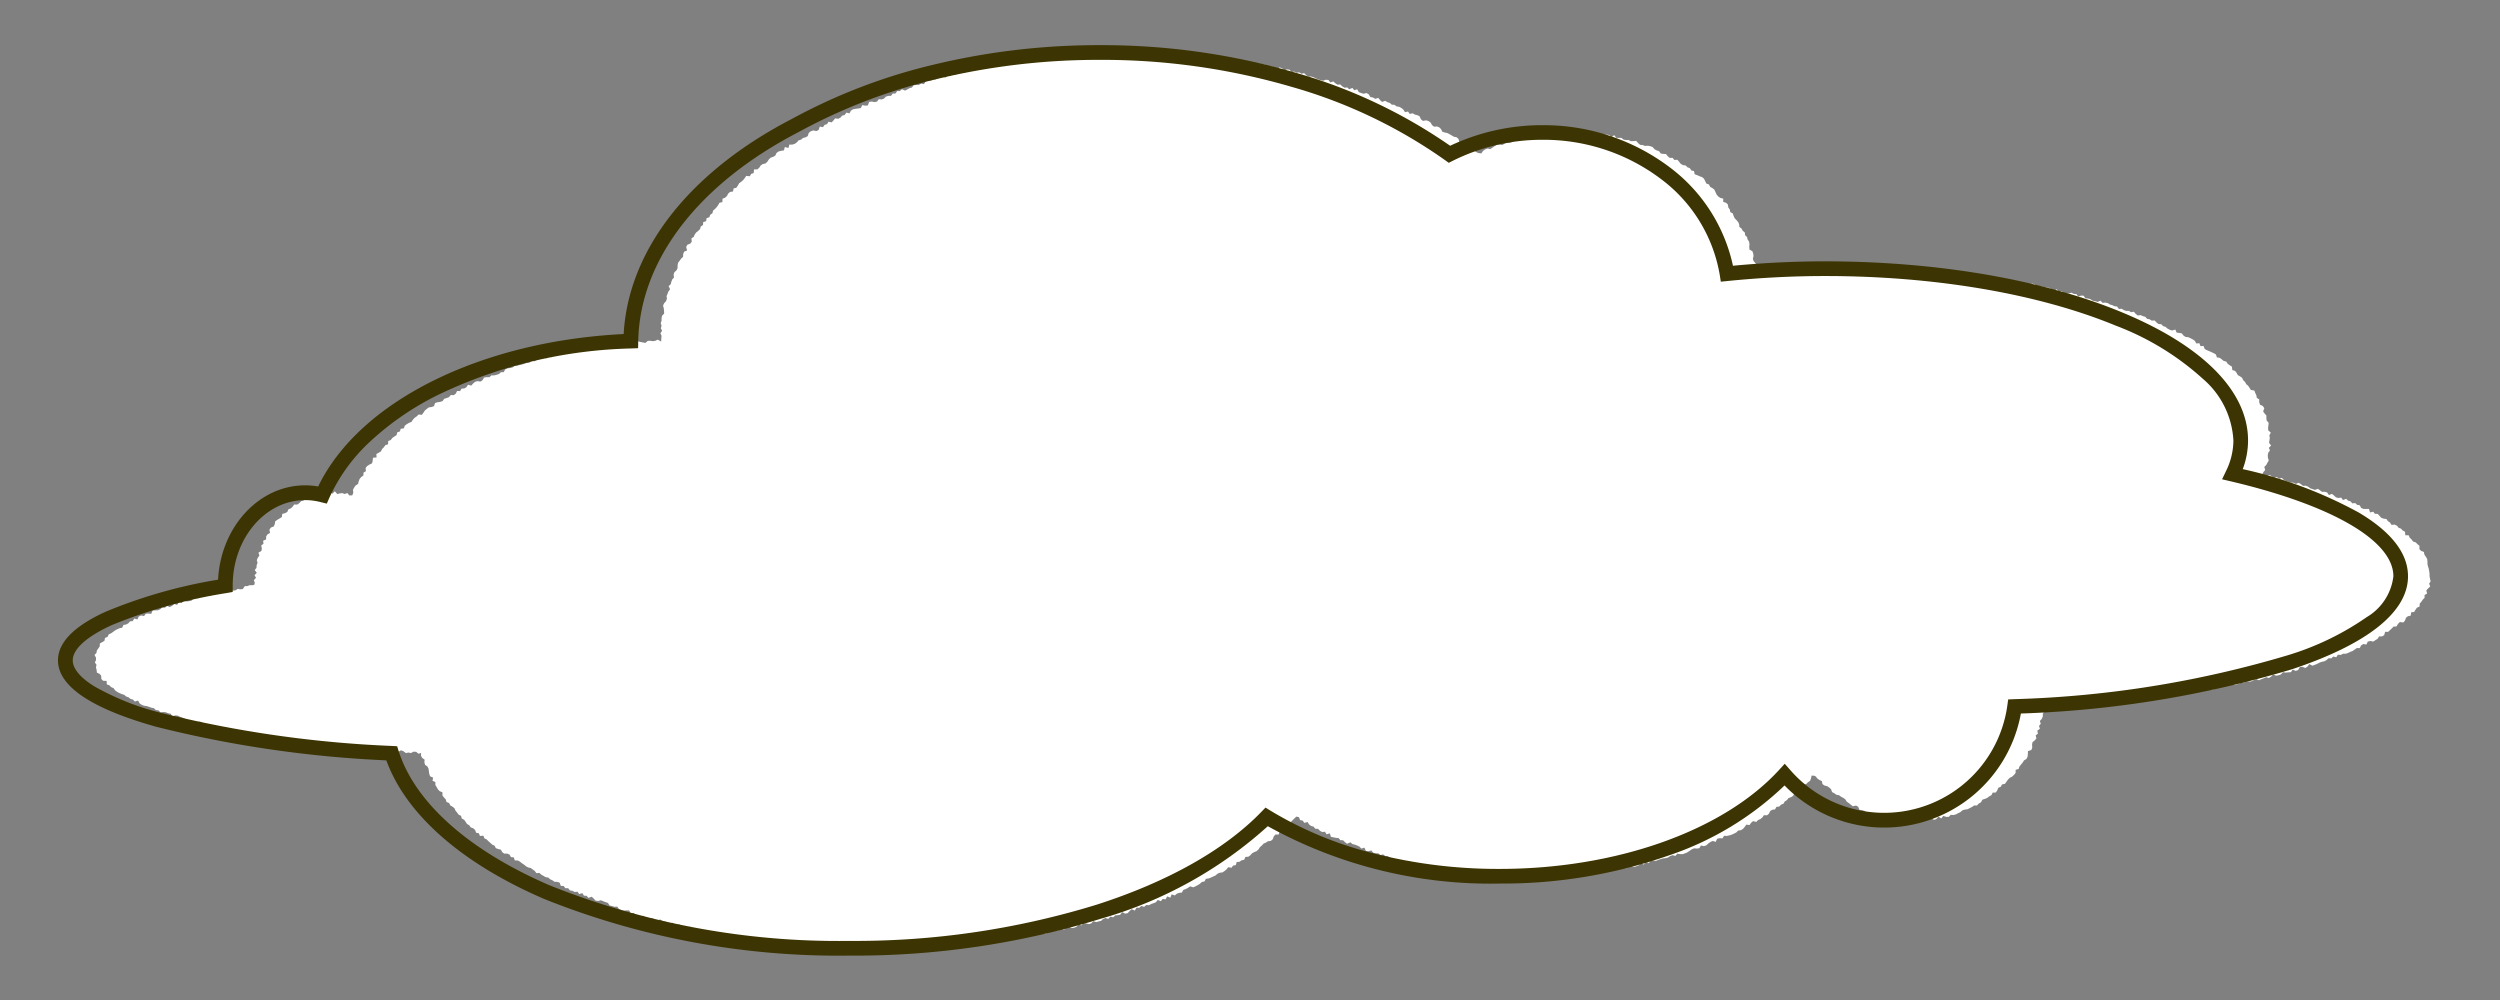 <svg xmlns="http://www.w3.org/2000/svg" xmlns:xlink="http://www.w3.org/1999/xlink" width="170" height="68" viewBox="0 0 170 68">
  <rect x="0" y="0" width="170" height="68" fill="#808080" stroke="none"/>
  <defs>
    <clipPath id="clip-path">
      <rect width="170" height="68" transform="translate(132 319)" fill="none" stroke="rgba(0,0,0,0)" stroke-width="1"/>
    </clipPath>
  </defs>
  <g transform="translate(-132 -319)" clip-path="url(#clip-path)">
    <g transform="translate(1381.947 21327.619)">
      <path d="M80.85,11.346l-.173-.091-.172-.038-.172-.03-.165.181-.177-.162-.171.021-.166.113-.172-.017-.171,0-.168.056-.169.041-.177-.088-.165.09-.171,0-.173-.02-.17.022-.174-.035-.165.08-.174-.027-.178-.064-.168.045-.168.038-.159.128-.18-.08-.174-.017H76.4l-.165.059-.166.055L75.9,11.6l-.156.13-.179-.055L75.4,11.7l-.166.05-.171.01-.173,0-.177-.025-.148.162-.181-.055-.175-.016-.168.032-.172.008-.161.07-.184-.057-.151.128-.182-.047-.171.017-.146.149-.186-.063-.161.065-.153.1-.181-.032-.18-.024-.153.1-.171.016-.165.048-.177-.008-.156.086-.152.1-.18-.017-.142.142-.2-.116-.148.116-.177,0-.134.163-.2-.076-.141.135-.19-.05-.133.16-.188-.037-.171.025-.163.053-.153.085-.176.008-.156.074L68.2,13.18l-.165.046-.118.194-.19-.033-.152.086-.177.009-.177.01-.127.158-.164.048-.151.084-.152.082-.215-.094-.137.124-.182,0-.119.169h-.182l-.123.158h-.182l-.164.049-.129.137-.161.056-.191-.016-.119.158-.168.039-.2-.039-.173.029-.083.238-.18.014-.2-.037-.1.2-.175.028-.178.022-.173.034-.146.091-.1.185-.214-.051-.11.162-.17.041-.121.137-.15.08-.207-.029-.117.144-.123.129-.216-.042-.1.164-.166.048-.11.158-.217-.043-.073.227-.153.078-.219-.043-.165.058-.136.109-.072.219-.149.084-.173.044-.131.114-.17.049-.117.136-.142.1-.169.052h-.2l-.057.227L58.45,17.7l-.056.227-.188.028L58.03,18l-.14.1-.085.179-.148.088-.171.056-.124.122-.1.156-.126.118-.187.038-.141.1-.1.154-.131.111h-.221l-.02.247-.175.057-.089.16-.246-.024-.1.149-.109.136-.13.112-.141.1-.088.158-.1.148-.19.049-.037.208-.208.032-.127.116-.081.162-.128.114-.174.071-.009.226-.2.048-.083.156-.1.136-.117.125-.132.113-.048.183-.144.1-.061.17-.191.067-.026.2-.2.061-.015.2-.153.1-.047.176-.123.123-.141.11-.1.139-.067.161-.157.1.023.217-.1.14-.2.078-.081.151.064.233-.2.085-.066.159-.006.19-.132.124-.1.142-.11.138-.033.174v.187l-.072.155-.142.125-.057.162.029.195-.121.137-.061.16-.043.166-.143.132.1.213-.111.144-.061.16-.067.159.024.183-.061.16-.13.145-.072.16.05.185.017.177.01.174-.143.149-.035.168,0,.172-.056.166.055.178-.047.167.083.178-.112.163.075.175-.013.17-.015.22-.227-.131-.168.078-.17.028-.173-.028-.171.006-.162.139-.173-.031-.174-.035-.175-.055-.17.024-.166.068-.165.074L47.77,31l-.175-.035-.166.053-.17.017-.173-.009-.158.12-.175-.025-.172,0-.174-.014-.153.143-.179-.045-.166.047-.172.006-.176-.019L45.4,31.3l-.178-.03-.169.027-.145.162-.173,0-.16.075-.168.028-.159.073-.17.018-.168.026-.2-.1-.132.2-.206-.142-.127.213-.192-.072-.167.036-.17.026L42.581,32l-.191-.058-.143.131-.188-.041L41.875,32l-.158.072-.147.11-.153.086-.189-.037-.139.132-.174.015-.162.053-.162.055-.168.037-.165.045-.176.013-.144.106-.166.044-.176.015-.154.078-.112.188h-.182l-.135.123-.163.052-.167.042-.183,0-.134.121-.184,0L38,33.374l-.106.184-.144.094-.2-.034-.165.051-.134.116-.123.138-.219-.061-.108.168-.147.086-.185.013-.1.169-.2-.013-.094.185-.14.1-.2-.005-.116.141-.161.062-.168.051-.108.151-.163.06-.186.024-.167.056-.069.209-.164.06-.189.025-.135.1-.132.11-.1.15-.106.144-.225-.02-.122.123-.142.1-.119.125-.1.154-.167.065-.148.089-.139.1-.064.189-.208.021-.063.187L32.1,37.1l-.053.194-.147.091-.143.1-.1.137-.173.068-.014.223-.183.06-.1.14-.12.121-.078.158-.151.094-.162.087.015.232-.245.022-.019.2-.043.18-.175.082-.157.1-.106.135.018.217-.161.1-.009.195-.152.106-.107.134-.062.161-.041.171-.165.105-.1.141-.082.15.023.2-.068.18-.2.008-.137-.167-.183.069-.161-.062-.17.02-.169.044-.165-.186-.169.161-.176-.1-.171.023h-.174L27,41.259l-.163.059-.174.01-.174.016-.16.066-.145.1-.177.018-.142.1-.137.109-.168.046-.122.13-.139.1-.208-.006-.106.148-.126.117-.166.066-.073.177-.153.083-.19.05-.027.214-.149.093-.155.092-.145.1-.033.193-.069.161-.193.075-.1.141.039.225-.174.1-.09.147,0,.193-.205.092.026.2-.155.122.043.2-.029.17-.2.115.061.2-.106.148-.07.16.052.188-.064.161-.008.172-.121.156.142.191-.154.156.1.18-.147.163.064.175-.032.134-.139.036-.175-.007-.161.064h-.173l-.134.2-.17.018-.179-.029-.153.1-.169.019-.188-.068-.16.066-.183-.043-.142.149-.179-.022-.144.134h-.174l-.187-.053-.134.17-.2-.086-.162.055-.167.036-.163.05-.144.126-.179-.008-.171.022-.135.151-.166.037-.172.018-.2-.063-.127.174-.2-.064-.12.191-.2-.068-.138.129-.151.084-.207-.084-.136.131-.185-.015-.137.122-.156.069-.18,0-.178.01-.094.229-.189-.019-.179.01-.117.159-.2-.039-.157.066-.1.2-.214-.058-.1.176-.183.013-.12.136-.148.081-.179.028-.085.188-.176.034-.157.069-.151.08-.135.1-.141.1-.16.073-.077.171-.172.065-.041.2-.149.091-.161.089-.01.2-.094.138-.1.135-.027.169-.133.139.1.187,0,.159-.075.17.111.149-.038.183.044.167.02.186.185.089.109.129.007.216.124.124.236.005.012.239.175.06.12.126.163.068.106.148.137.105.153.08.16.067.167.053.133.113.163.058.136.109.168.046.127.132.22-.068.1.19.146.1.16.062.175.026.164.05.16.06.17.033.135.128.175.019.135.132.187-.016.176.013.157.069.17.03.123.178.2-.062.173.015.152.083.162.051.155.076.153.084.17.023.161.057.154.084.167.035.2-.094.162.055.126.2.192-.067.162.053.168.032L19.667,57l.157.076.159.071.147.126.164.052.2-.138.166.039.149.12.172.009.156.089.191-.084.153.106.183-.046.138.191.2-.132.15.126.158.088.165.049.18-.033.157.1.192-.105.152.127.186-.077.162.062.16.082.184-.071.156.1.171.012.181-.057.17.017.141.21.185-.082.179-.047.15.161.168.03.182-.067.172,0,.174-.014.154.139.185-.1.157.118.16.1.19-.142.168.039.168.038.155.146.185-.107.171.018.169.025.173-.012.169.025.168.034.171.014.156.152.169.027.179-.069.169.031.174-.018.172,0h.172l.16.133.174-.019.17.023.168.047.175-.024.168.047.182-.126.17.019.171.015.168.052.176-.05.168.06.164.121.177-.065.169.041.179-.1.168.062.165.125.175-.036.171.035.179-.093.173.009.166.134.175-.057-.013.182.081.153.167.12-.012.187.043.167.163.114.076.151.023.177.025.178.059.162.2.087-.037.217.193.085,0,.2.089.146.084.15.12.125.188.076V61.8l.107.133.116.126.052.176.181.073.074.159.157.09.133.109.07.164.109.131.1.138.164.078.052.186.16.081.1.141.095.147.153.087.1.144.172.064.126.114.065.184.191.04.07.181.236-.018.071.182.158.075.119.124.129.111.126.115.157.073.088.168.168.059.176.046.091.166.136.1h.206l.157.071.093.168.192.016.069.207.2.006.151.079.132.109.143.092.133.11.149.083.174.039.138.1.138.1.112.15.2-.017.13.118.149.082.146.088.178.027.131.118.156.069.142.1.186.006.162.056.083.223.187,0,.117.151.189,0,.12.148.173.03.151.08.193-.019.116.162.212-.066.112.174.18.009.126.141.214-.078.136.118.127.142.17.031.2-.051.156.066.158.062.162.052.117.178.168.036.162.051.184-.013.124.164.158.065.165.044.184-.014.18,0,.113.205.19-.037.139.128.171.023.151.089.193-.049.142.121.155.078.177,0,.183-.021.138.139.176,0,.192-.059.15.1.167.035.15.1.163.053.193-.071.146.118.171.018.179-.014.142.142.187-.053.133.181.2-.126.156.082.163.052.168.027.153.1.171.014.163.051.186-.06.145.144.189-.076.153.108.163.057.181-.04.165.046.152.12.17.02.186-.073.174,0,.158.087.156.1.168.033.19-.113.156.105.172,0,.158.1.184-.083.159.092.179-.049.17.018.158.108.181-.067.155.133.175-.019.166.049.175-.021.17.017.171.006.173-.016.158.125.175-.03.166.05.165.066.186-.155.168.042.167.055.167.056.166.073.177-.069.168.047.167.062.182-.147.163.127.169.034.178-.106.172-.016.164.129.171,0,.168.061.173-.035.172-.021.174-.053.167.112.175-.094.17.035.17.046.172,0,.173-.048.172-.043.168.163.173-.067.172-.02.172-.05.17.109.172-.032.171.078.172-.059.172.03.171-.042.171.024.171-.077.172.1.17-.143.174.159.172-.008h.171l.17-.075.171-.021.174.078.172.006.17-.049.167-.127.171-.019.174.053.17-.037.175.064.167-.086.174.053.171-.01.177.091.164-.125.167-.066.175.05.177.08.169-.039.161-.138.171-.013.184.15.166-.071.175.034.168-.05.167-.053.166-.062.167-.055.175.027.167-.047.175.023.163-.081.171-.008.189.141.154-.155.183.088.167-.043.158-.118.179.051.17-.025.181.055.168-.035.148-.179.189.105.164-.065.154-.126.175.013.163-.065.17-.02.184.061.16-.086.192.107.164-.064.157-.1.177.016.166-.044.151-.127.2.12.164-.057.162-.068.159-.08.175,0,.175,0,.155-.1.162-.06.19.069.138-.171.169-.029.2.09.173-.016.16-.07.142-.147.189.052.141-.144.18.014.189.047.164-.053.138-.152.194.065.165-.046.167-.039.143-.127.16-.064.194.057.134-.154.193.049.139-.134.176-.01.168-.035.124-.179.213.109.168-.037.133-.146.139-.126.214.1.114-.2.185.015.137-.129.2.06.137-.125.187.015.152-.083.162-.055.159-.064.123-.157.215.083.124-.154.2.029.1-.2.219.087.092-.226.216.076.135-.121.161-.057.179-.018.105-.186.162-.055.151-.081.143-.1.217.064.156-.07.151-.081.146-.093.133-.12.174-.034.1-.183.182-.02.159-.065.157-.07.157-.07.13-.119.157-.068.184-.021.143-.095.133-.112.114-.145.22.038.111-.149.181-.03.07-.213.19-.017.139-.1.178-.039.08-.191.2-.012.135-.1.116-.133.15-.083.162-.065.127-.116.1-.156.13-.111L91,65.072,91.159,65l.144-.092.2-.028.129-.112.068-.186.109-.134.225,0,.061-.191.1-.148.142-.1.231,0v-.249l.146-.091.155-.083.121-.119.12-.12.123-.119.177.04.08.2.179.031.107.156L94,63.6l.1.162.137.105.17.044.116.144.189.006.124.131.148.085.2-.015.106.173.22-.067.077.237.172.035.171.035.179.015.123.143.182.007.131.13.14.109.226-.1.137.116.167.041.159.062.154.074.133.133.2-.066.1.221.172.025.2-.055.129.151.164.045.18,0,.141.118.191-.044.145.11.175.009.147.105.158.068.161.058.179-.008.163.05.153.091.171.019.17.024.189-.058.141.146.183-.034.146.126.194-.09.145.135.156.091.168.03.166.045.171.016.169.028.177-.019.182-.049.155.106.157.1.185-.073.156.111.166.051.18-.054.176-.028.166.042.159.1.17.016.174-.016.173-.005.176-.038.165.061.174-.024.167.042.167.045.173-.019.166.061.175-.043.164.1.17.017.178-.1.166.087.174-.062.166.11.17.043.177-.134.17.042.172-.033.167.167.175-.165.169.154.173-.128.171,0,.172.006.171.074.17-.02.171.03.169-.1.17-.024.171.009.172.048.173.08.17-.026.168-.066.168-.046.178.128.16-.189h.171l.181.152.159-.165.181.126.16-.131.181.115.164-.085.162-.1.17-.012.168-.027.188.146.162-.092.156-.129.188.131.158-.112.184.084.166-.047.171-.013.152-.14.165-.05.181.051.177.024.161-.072.175.008.16-.076.178.025.155-.1.165-.046.186.058.164-.049.162-.062.141-.152.2.1L117,66.3l.2.1.132-.181.175,0,.182.024.158-.071.163-.051.163-.05.172-.016.165-.043.149-.1.16-.059.193.051.131-.155.188.031.178,0,.163-.053.157-.069.147-.1.145-.1.156-.069.186.013.174-.02.112-.186.2.042.163-.052.134-.126.142-.1.153-.075.21.061.1-.212.169-.037.192.013.107-.177.192.01.172-.036.164-.053.155-.071.152-.078.126-.129.181-.021.146-.09.12-.138.11-.154.212.033.109-.153.13-.115.228.053.12-.131.159-.066.133-.11.105-.152.208.01.131-.111.085-.18.146-.086.187-.028.089-.169.193-.022.118-.128.167-.062.094-.159.145-.09.106-.139.171-.059.145-.092.076-.173.151-.084.165-.07.03-.221.185-.049.076-.167.2-.032.117-.123.147-.094.067-.172.041-.194.177.011.112.054.1.136.146.1.163.077.039.2.137.1.188.046.141.095.123.116.066.189.153.08.136.1.184.034.137.1.149.08.139.095.1.16.141.1.135.108.137.108.216-.049.148.082.09.213.178.022.167.043.134.127.175.022.185-.012.175.009.13.157.18-.012.152.091.187-.052.141.148.19-.083.156.091.165.047.179-.047.16.083.166.056.174-.028.165.095.176-.111.168.1.171-.07.171-.02.175.106.167-.108.172.016.166-.067.168-.03.165-.046.194.149.167-.05.144-.167.2.122.137-.174.192.067h.178l.139-.14.184.015.167-.045.153-.084.156-.074.136-.122.166-.047.178-.021.153-.08.153-.079.141-.1.193,0,.125-.13.149-.086.093-.177.168-.053.161-.066.136-.105.152-.082.084-.173.211-.007.1-.147.074-.177.166-.068.085-.16.2-.039.1-.141.1-.144.121-.12.162-.084.13-.115.108-.135.007-.214.2-.058.058-.171.108-.133.109-.132.091-.145.166-.1.077-.156.019-.188.008-.19.227-.073.063-.162-.013-.2.03-.174.154-.119.113-.139-.05-.2.154-.125-.045-.2.176-.122-.06-.2.12-.143-.061-.193.131-.143.069-.16v-.175l.079-.16-.1-.19.168-.094.114-.1.17-.027.178.117.171-.016.171-.024.165-.122.171-.005.172.012.17-.025.179.109.163-.132.175.058.168-.056.171-.005.175.045.166-.079.167-.075.179.091.17-.027.178.074.171-.021.167-.061.164-.1.181.1.169-.033.161-.125.177.051.172-.006.168-.038.162-.1.174.018.174.015.18.073.171-.015.162-.1.179.059.172-.006.151-.187h.172l.182.081.161-.095.164-.07.176.03.183.084.15-.176.19.134.168-.041.157-.119.17-.021.164-.067.177.032.17-.017.182.061.173,0,.151-.149.18.046.16-.084.189.1.151-.141.174,0,.16-.087.177.019.184.063.159-.088.171-.015.157-.094.187.077.161-.073.156-.1.165-.05.178.02.167-.039.159-.078.168-.033.166-.041.188.07.167-.038.163-.057.151-.112.184.042.154-.1.183.038.17-.023.156-.084.161-.065.194.079.158-.076.162-.058.157-.078.19.056.153-.094.139-.147.2.084.169-.029.162-.057.137-.152.185.03.172-.02.176-.007.128-.178.2.086.164-.05.118-.206.171-.023.2.083.15-.093.126-.169.213.106.161-.057.159-.066.154-.081.161-.061.171-.032.152-.084.137-.127.186.012.136-.127.2.05.117-.176.191.021.152-.083.183,0,.163-.055.155-.075.16-.062.144-.1.142-.1.191.008.1-.191.147-.088.205.034.095-.195.167-.047.214.042.142-.1.147-.088.1-.165h.2l.147-.087.064-.226.2.007.128-.116.125-.118.119-.127.2-.008.093-.162L168.27,50l.239.031.115-.131.064-.189.132-.106.194-.042.025-.22.211-.03.088-.152.1-.137.174-.078.014-.2.111-.128.095-.14.123-.125,0-.19.174-.105-.056-.206.12-.135.145-.137-.072-.192.1-.156-.041-.176-.032-.169,0-.168-.023-.166-.028-.165-.05-.16-.041-.162,0-.178-.019-.178-.088-.149-.1-.142-.035-.18-.191-.079-.117-.123.008-.221-.135-.111-.122-.121-.182-.062-.1-.14-.125-.113-.073-.172-.226,0-.021-.239-.154-.081-.118-.126-.165-.063-.11-.139-.155-.075-.217.019-.1-.158-.141-.094-.107-.15-.186-.021-.161-.06-.121-.131-.122-.132-.19-.006-.116-.145-.217.052-.07-.24-.188,0-.187,0-.156-.065-.1-.185-.174-.027-.132-.121-.193.02-.127-.136-.163-.05-.133-.123-.217.084-.117-.165-.19.021-.167-.038-.134-.125-.14-.112-.208.077-.119-.173-.163-.049-.182.006-.143-.108-.146-.1-.2.076-.159-.058-.161-.053-.143-.111-.158-.066-.182.015-.144-.112-.148-.1-.2.077-.154-.081-.175-.009-.162-.05-.163-.048-.156-.076-.139-.143-.193.06-.145-.123-.189.051-.155-.086L159.427,40l-.192.066-.169-.031-.14-.1.072-.139.119-.135-.061-.208.132-.132.08-.153.091-.152-.057-.192-.011-.175.037-.164.111-.154-.072-.179.152-.157-.137-.177.024-.167.023-.17L159.4,37.3l.1-.18-.172-.151-.015-.168.023-.176.016-.179-.134-.141-.02-.17,0-.179-.121-.137-.1-.14.081-.221-.1-.144-.193-.093-.054-.162v-.2l-.163-.1-.033-.18-.073-.157-.064-.164-.235-.039-.089-.144-.095-.141-.131-.111-.082-.153-.124-.116-.076-.161-.138-.1-.154-.086-.084-.156-.107-.134-.183-.051-.022-.23-.146-.093-.14-.1-.1-.152-.18-.049-.131-.109-.137-.1-.191-.028-.065-.2-.147-.088-.159-.07-.156-.074-.163-.062L155,31.427l-.073-.2-.209.013-.077-.2-.209.017-.095-.174-.138-.1-.153-.077-.154-.074-.185-.018-.144-.092-.114-.149-.175-.034-.18-.022-.087-.206-.223.066-.163-.053-.149-.081-.134-.115-.163-.054-.13-.127-.181-.012-.138-.109-.128-.135-.192.015-.146-.092-.171-.032-.127-.139L150.8,29.2l-.154-.072-.193.027-.14-.108-.126-.149-.193.03-.148-.09-.182.005-.161-.056-.148-.093-.186.018-.123-.166-.172-.021-.155-.072-.163-.049-.149-.094-.169-.032-.183.015-.133-.148-.2.086-.162-.051-.168-.03-.149-.1L147.071,28l-.174-.01-.127-.179L146.6,27.8l-.194.067-.131-.173-.174-.008-.156-.081-.187.045-.177,0-.164-.047-.148-.113-.185.041-.137-.163-.2.112-.154-.093-.151-.107-.17-.023-.166-.039-.169-.029-.169-.027-.188.071-.133-.2-.165-.044-.18.035-.187.071-.156-.09-.164-.054-.155-.1-.19.1-.172,0-.16-.072-.164-.052-.176.017-.152-.127-.177.027-.153-.13-.195.144-.143-.194-.183.069-.169-.026-.158-.1-.183.074-.174.014-.167-.044-.171-.011-.158-.111-.177.04-.171-.01-.16-.1-.171-.01-.167-.045-.172-.006-.167-.044-.179.066-.162-.1-.175.035-.168-.032-.171-.012-.169-.029-.17-.015-.169-.029-.183.14-.164-.092-.164-.093-.181.123-.162-.13-.17-.024-.173.014-.173.016-.177.086-.17-.03-.171-.013-.167-.075L134.618,26l-.175.069-.167-.1-.176.11-.17-.045-.172.016-.168-.109-.175.11-.171-.027-.168-.123-.174.066-.172.014-.173.064-.169-.152-.173.049-.172-.02-.172-.005L131.7,26l-.172.042-.172-.025-.173-.057-.171.058-.172-.028-.171-.011-.171.063-.173-.136-.17.1-.171.045-.174-.143-.172-.009-.171.033L129.3,26l-.172-.03-.173-.041-.167.131-.176-.122-.166.133-.172-.014-.175-.085-.164.135-.179-.133-.167.089-.174-.038-.163.137-.17.022-.177-.086-.171.013-.176-.064-.17.023-.162.122-.177-.067-.17.014-.166.066-.163.092-.181-.114-.161.119-.178-.076-.173-.017-.164.072-.136-.023V26.12l-.02-.171-.049-.165-.016-.172-.136-.143-.059-.16.047-.19-.021-.172-.056-.162-.2-.115-.013-.175.013-.186-.024-.175-.1-.144-.041-.169-.131-.128-.019-.18-.146-.119-.076-.152-.151-.112-.014-.185-.073-.154-.115-.129-.119-.126-.07-.156-.056-.166-.168-.091-.036-.182-.1-.134-.026-.193-.119-.124-.2-.058,0-.223-.2-.052-.145-.1-.107-.131-.074-.163-.075-.164-.134-.107-.155-.085-.079-.163-.177-.06-.08-.164-.082-.166-.131-.11-.173-.059-.159-.075-.17-.058-.047-.218-.181-.042-.1-.155-.165-.062-.123-.122-.187-.026-.146-.086-.112-.142-.118-.135-.206.014-.115-.142-.2,0-.132-.112-.115-.147-.185-.01-.175-.028-.114-.155-.161-.056-.151-.079-.123-.147-.16-.06-.171-.033-.189.017-.158-.062-.175-.014-.138-.12-.13-.151-.184.016-.18.006-.153-.083-.178.005-.167-.031-.146-.117-.174,0-.175,0-.135-.183-.2.132-.146-.144-.169-.022-.171-.01-.166-.045-.183.082-.149-.183-.172,0-.182.113-.165-.063-.164-.1-.175.057-.172.013-.168-.053-.173.074-.17,0-.171.008-.173-.086-.171.06-.173-.028-.17.059-.174-.031-.167.084-.174-.025-.172,0-.173,0-.164.075-.182-.072-.158.113-.171.015-.174,0-.172.013-.179-.019-.15.129-.17.024-.193-.07-.151.111-.187-.034-.166.049-.143.13-.145.115-.163.051-.179,0-.164.051-.149.093-.2-.035-.179.015-.147.1-.147.1-.146.1-.2-.038-.16.067-.143.1-.111.166-.168-.018-.14-.049-.146-.09-.186-.033-.081-.183-.133-.109-.2-.013-.055-.225-.206,0-.175-.044-.064-.217-.129-.116-.181-.034-.148-.086-.148-.087-.152-.078-.176-.038-.165-.055-.092-.18-.127-.121L102.8,16.3l-.2.016-.135-.107-.1-.174-.14-.1-.165-.053-.214.041-.136-.108-.089-.2-.152-.08-.171-.04-.147-.088-.209.039-.112-.16-.209.041-.107-.174-.137-.111-.152-.079-.176-.027-.139-.108-.183-.009-.135-.118-.164-.051-.146-.094-.218.077-.133-.124-.123-.15-.21.064-.148-.09L98.27,14.3l-.112-.184-.15-.088-.2.047-.164-.049-.16-.06-.112-.192-.2.061-.126-.157-.214.093-.138-.124-.187.018-.149-.092-.137-.131-.186.018-.148-.1-.141-.122-.2.069-.127-.168-.174-.016-.2.068-.165-.045-.165-.043-.157-.073-.156-.077-.163-.051-.18.013-.15-.1-.139-.142-.188.044-.151-.1-.184.031-.156-.08-.182.025-.139-.155-.171-.019-.191.068-.143-.141-.161-.065-.2.113-.164-.051-.151-.113-.17-.023-.171-.016-.157-.09-.177.014-.158-.083-.183.046-.171-.016L90.235,12l-.172-.012-.152-.129-.181.043-.171-.015-.156-.11-.192.119-.162-.076-.178.034-.154-.128-.176.023-.167-.041-.179.045-.156-.128-.183.084-.161-.1-.165-.067-.168-.04-.177.043-.165-.07-.168-.04-.181.09-.168-.037-.168-.044-.169-.04-.171-.009-.179.089-.162-.129-.174.02-.172.007-.174.027-.168-.057-.168-.061-.17-.037-.174.044-.171-.02-.176.094-.166-.122-.176.113-.17-.032-.169-.1-.171-.04-.175.111-.171-.03-.17-.1-.174.155-.171-.033-.171-.059-.173.111-.172-.132L81.7,11.2l-.171.093-.171-.022-.171.025-.173-.116Z" transform="translate(-1255.031 -21016.32)" fill="#fff"/>
      <path d="M54.9,63.016a53.769,53.769,0,0,1-20.74-3.852c-5.608-2.417-9.4-5.753-10.731-9.424A78.265,78.265,0,0,1,7.786,47.457C3.353,46.213,1.1,44.693,1.1,42.938c0-1.214,1.092-2.326,3.245-3.307a34.233,34.233,0,0,1,7.642-2.178c.181-3.573,2.771-6.416,5.928-6.416a4.953,4.953,0,0,1,.879.08c2.782-5.77,11.021-9.886,20.773-10.367.317-5.7,4.453-11.008,11.423-14.62a38.908,38.908,0,0,1,9.6-3.685A47.781,47.781,0,0,1,71.941,1.106,46.888,46.888,0,0,1,85.33,3,35.432,35.432,0,0,1,95.768,7.947a14.623,14.623,0,0,1,6.266-1.4,14.234,14.234,0,0,1,8.677,2.873A11.36,11.36,0,0,1,115,16.106c2.115-.2,4.214-.3,6.246-.3,7.618,0,14.787,1.229,20.188,3.46,5.541,2.289,8.592,5.387,8.592,8.723a5.57,5.57,0,0,1-.361,1.946,29.766,29.766,0,0,1,7.895,2.956c2.218,1.319,3.343,2.776,3.343,4.333,0,2.414-2.729,4.6-7.891,6.321a72.462,72.462,0,0,1-18.434,3.009,9.448,9.448,0,0,1-16.071,4.892,21.029,21.029,0,0,1-7.794,4.733,34.275,34.275,0,0,1-11.581,1.938,31.275,31.275,0,0,1-15.763-3.9,28.656,28.656,0,0,1-11.34,6.288A56.824,56.824,0,0,1,54.9,63.016ZM12.982,37.828c0,.013,0,.027,0,.042v.418l-.411.074A34.757,34.757,0,0,0,4.764,40.54c-1.715.782-2.659,1.633-2.659,2.4,0,.7.783,1.34,1.441,1.752a17.874,17.874,0,0,0,4.51,1.805A78,78,0,0,0,23.822,48.76l.343.019.1.327c1.128,3.521,4.781,6.766,10.287,9.139A52.755,52.755,0,0,0,54.9,62.016a55.814,55.814,0,0,0,16.824-2.461c4.845-1.556,8.72-3.74,11.208-6.315l.28-.29.343.212a25.338,25.338,0,0,0,6.959,2.89,34.244,34.244,0,0,0,8.619,1.069c7.923,0,15.208-2.582,19.011-6.739l.377-.412.368.419a8.457,8.457,0,0,0,14.768-4.381l.057-.411.415-.019A72.082,72.082,0,0,0,152.7,42.6a19.059,19.059,0,0,0,5.395-2.6,3.728,3.728,0,0,0,1.813-2.776c0-2.41-4.129-4.824-11.044-6.455l-.606-.143.271-.561a4.768,4.768,0,0,0,.5-2.077,5.916,5.916,0,0,0-2.072-4.19,18.584,18.584,0,0,0-5.9-3.609c-5.282-2.182-12.316-3.384-19.806-3.384-2.146,0-4.369.113-6.607.337l-.471.047-.073-.468a10.291,10.291,0,0,0-4-6.516,13.23,13.23,0,0,0-8.066-2.664,13.589,13.589,0,0,0-6.089,1.429l-.272.137-.247-.179A34.247,34.247,0,0,0,85.045,3.957a45.889,45.889,0,0,0-13.1-1.851,46.78,46.78,0,0,0-11.113,1.31,37.9,37.9,0,0,0-9.356,3.592l-.012.007c-6.828,3.537-10.8,8.721-10.906,14.224l-.009.473-.472.018a32.029,32.029,0,0,0-13.126,3.154,19.384,19.384,0,0,0-4.6,3.154,11.9,11.9,0,0,0-2.8,3.853l-.17.389-.412-.1a4.19,4.19,0,0,0-1.042-.138C15.2,32.036,12.993,34.632,12.982,37.828Z" transform="translate(-1247.105 -21006.654)" fill="#3c3402"/>
    </g>
  </g>
</svg>

